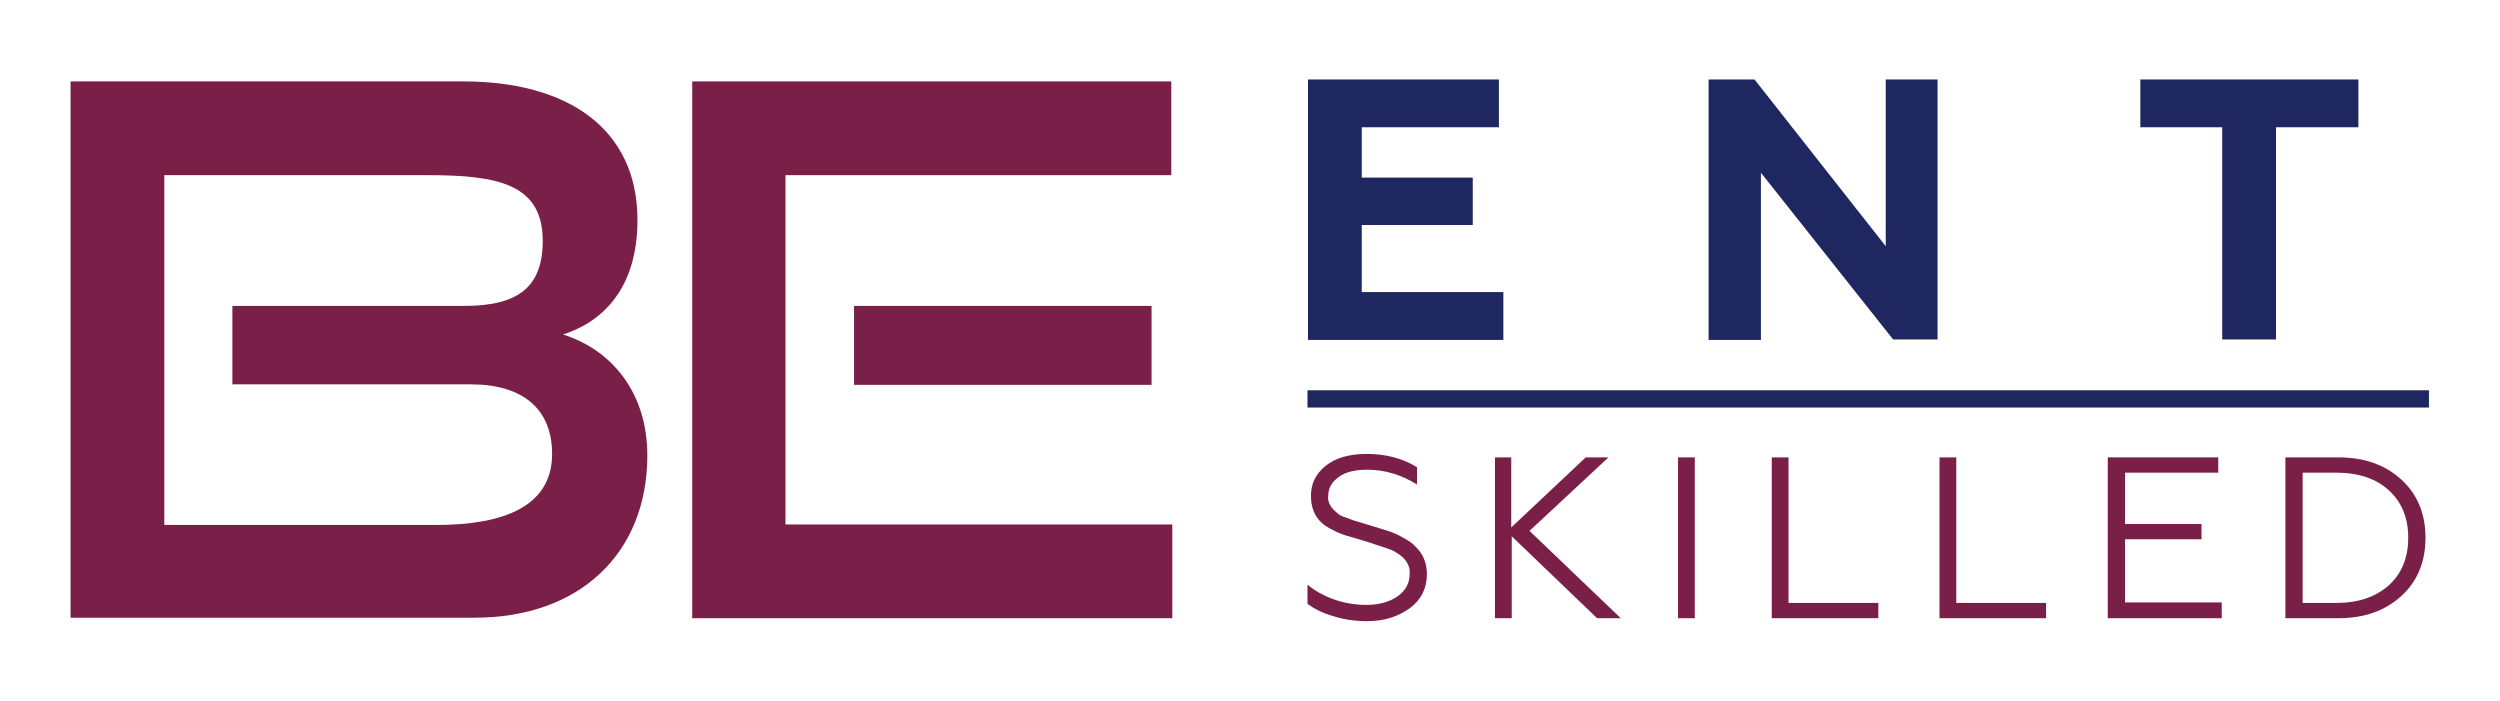 <?xml version="1.0" encoding="UTF-8"?> <!-- Generator: Adobe Illustrator 25.4.1, SVG Export Plug-In . SVG Version: 6.00 Build 0) --> <svg xmlns="http://www.w3.org/2000/svg" xmlns:xlink="http://www.w3.org/1999/xlink" id="Слой_1" x="0px" y="0px" viewBox="0 0 506.7 142" style="enable-background:new 0 0 506.7 142;" xml:space="preserve"> <style type="text/css"> .st0{fill:#1E275F;} </style> <g> <g> <g> <defs> <path id="SVGID_1_" d="M14.3,125.3V16.5h79.6c21.2,0,35.3,9.6,35.3,28.1c0,13.8-7,20.6-15.1,23.2c9.9,3.1,17.1,11.8,17.1,24.5 c0,19.9-13.8,32.9-35,32.9H14.3z M47.1,78V62h47c10.8,0,15.9-3.7,15.9-13.2c0-11.5-9.1-13.3-23.2-13.3H33.3v70.9h55.1 c13.6,0,23.5-3.7,23.5-14.4c0-9-5.8-14.1-16.5-14.1H47.1z"></path> </defs> <use xlink:href="#SVGID_1_" style="overflow:visible;fill:#7A1F48;"></use> <clipPath id="SVGID_00000126301994028923260820000013456952113897947544_"> <use xlink:href="#SVGID_1_" style="overflow:visible;"></use> </clipPath> </g> <g> <defs> <path id="SVGID_00000041987200326576706460000012770333830922844080_" d="M140.3,125.3V16.5h97.1v19h-78.2v70.8h78.4v19H140.3z M173.1,78V62h60.3v16H173.1z"></path> </defs> <use xlink:href="#SVGID_00000041987200326576706460000012770333830922844080_" style="overflow:visible;fill:#7A1F48;"></use> <clipPath id="SVGID_00000153670624841131676610000006314073510709188261_"> <use xlink:href="#SVGID_00000041987200326576706460000012770333830922844080_" style="overflow:visible;"></use> </clipPath> </g> </g> <g> <g> <g> <defs> <path id="SVGID_00000122689342966329635060000014506353757721293728_" d="M277.1,125.9c-2.4,0-4.6-0.3-6.8-1 c-2.2-0.6-3.9-1.5-5.3-2.5v-3.9c1.3,1.1,3,2.1,5.1,2.9c2.2,0.8,4.5,1.2,6.8,1.2c2.6,0,4.7-0.6,6.3-1.7c1.6-1.1,2.5-2.6,2.5-4.5 c0.2-1.7-0.7-3.2-2.7-4.4c-0.4-0.3-1.1-0.6-2-0.9l-2.1-0.7c-0.1,0-0.3-0.1-0.6-0.2c-0.3-0.1-0.6-0.2-0.9-0.3 c-0.3-0.1-0.7-0.2-1-0.3c-1.9-0.6-3.1-0.9-3.4-1c-1-0.3-2-0.7-2.9-1.2c-1-0.5-1.8-1-2.4-1.6c-1.4-1.4-2-3.2-2-5.3 c0-2.5,1-4.5,3-6.1c2-1.6,4.8-2.4,8.3-2.4c3.9,0,7.3,0.9,10.2,2.7v3.5c-3.2-2-6.6-3-10.1-3c-2.5,0-4.5,0.5-5.8,1.5 c-1.4,1-2.1,2.3-2.1,3.8c-0.2,1.2,0.5,2.5,2.1,3.7c0.2,0.2,0.8,0.5,1.5,0.7l1.6,0.6l2,0.6l2,0.6c1.7,0.5,2.8,0.9,3.2,1 c0.9,0.3,1.8,0.7,2.8,1.3c1,0.5,1.9,1.1,2.5,1.8c1.5,1.4,2.3,3.3,2.3,5.6c0,2.9-1.2,5.2-3.5,6.9 C283.3,125,280.5,125.9,277.1,125.9z"></path> </defs> <use xlink:href="#SVGID_00000122689342966329635060000014506353757721293728_" style="overflow:visible;fill:#7A1F48;"></use> <clipPath id="SVGID_00000093873632711012371320000000798960638735197618_"> <use xlink:href="#SVGID_00000122689342966329635060000014506353757721293728_" style="overflow:visible;"></use> </clipPath> </g> <g> <defs> <path id="SVGID_00000039822715900563446830000010701843642712619911_" d="M302.9,92.7h3.4v14.2l15.1-14.2h4.6l-16,14.9 l18.5,17.7h-4.8l-17.3-16.6v16.6h-3.4V92.7z"></path> </defs> <use xlink:href="#SVGID_00000039822715900563446830000010701843642712619911_" style="overflow:visible;fill:#7A1F48;"></use> <clipPath id="SVGID_00000145758224447161552640000002809233195616604551_"> <use xlink:href="#SVGID_00000039822715900563446830000010701843642712619911_" style="overflow:visible;"></use> </clipPath> </g> <g> <defs> <path id="SVGID_00000103974659169922497910000013285620843949453468_" d="M343.5,125.3h-3.4V92.7h3.4V125.3z"></path> </defs> <use xlink:href="#SVGID_00000103974659169922497910000013285620843949453468_" style="overflow:visible;fill:#7A1F48;"></use> <clipPath id="SVGID_00000060709289024207171970000004188169807411271078_"> <use xlink:href="#SVGID_00000103974659169922497910000013285620843949453468_" style="overflow:visible;"></use> </clipPath> </g> <g> <defs> <path id="SVGID_00000075857218193872757920000012511100431731872924_" d="M380.8,125.3h-21.7V92.7h3.4v29.5h18.2V125.3z"></path> </defs> <use xlink:href="#SVGID_00000075857218193872757920000012511100431731872924_" style="overflow:visible;fill:#7A1F48;"></use> <clipPath id="SVGID_00000122703384702884305950000014137287422056007869_"> <use xlink:href="#SVGID_00000075857218193872757920000012511100431731872924_" style="overflow:visible;"></use> </clipPath> </g> <g> <defs> <path id="SVGID_00000025412291073683096680000016892237671968450183_" d="M414.8,125.3h-21.7V92.7h3.4v29.5h18.2V125.3z"></path> </defs> <use xlink:href="#SVGID_00000025412291073683096680000016892237671968450183_" style="overflow:visible;fill:#7A1F48;"></use> <clipPath id="SVGID_00000113328664051483211070000013449162489824914317_"> <use xlink:href="#SVGID_00000025412291073683096680000016892237671968450183_" style="overflow:visible;"></use> </clipPath> </g> <g> <defs> <path id="SVGID_00000013174722754429878340000014631234260610927038_" d="M450.3,125.3h-23.1V92.7h22.4v3.1h-18.9v10.4h15.5 v3.1h-15.5v12.8h19.6V125.3z"></path> </defs> <use xlink:href="#SVGID_00000013174722754429878340000014631234260610927038_" style="overflow:visible;fill:#7A1F48;"></use> <clipPath id="SVGID_00000092448219305316681280000016737497587483648953_"> <use xlink:href="#SVGID_00000013174722754429878340000014631234260610927038_" style="overflow:visible;"></use> </clipPath> </g> <g> <defs> <path id="SVGID_00000114074460783265629890000010897147636970657719_" d="M473.9,125.3h-10.7V92.7h10.7c5.3,0,9.5,1.5,12.8,4.5 c3.3,3,4.9,7,4.9,11.8c0,4.8-1.6,8.8-4.9,11.8C483.4,123.8,479.2,125.3,473.9,125.3z M466.7,95.8v26.4h6.8 c4.5,0,8-1.2,10.7-3.6c2.6-2.4,3.9-5.6,3.9-9.6c0-4-1.3-7.2-3.9-9.6c-2.6-2.4-6.2-3.6-10.7-3.6H466.7z"></path> </defs> <use xlink:href="#SVGID_00000114074460783265629890000010897147636970657719_" style="overflow:visible;fill:#7A1F48;"></use> <clipPath id="SVGID_00000080927889060111793700000015423424992030092713_"> <use xlink:href="#SVGID_00000114074460783265629890000010897147636970657719_" style="overflow:visible;"></use> </clipPath> </g> </g> </g> <g> <defs> <path id="SVGID_00000099650349575738301900000009682597315131300797_" d="M492.3,79.1v3.5H265v-3.5H492.3z"></path> </defs> <use xlink:href="#SVGID_00000099650349575738301900000009682597315131300797_" style="overflow:visible;fill:#1E275F;"></use> <clipPath id="SVGID_00000065057281867818361100000015043673141283628444_"> <use xlink:href="#SVGID_00000099650349575738301900000009682597315131300797_" style="overflow:visible;"></use> </clipPath> </g> </g> <g> <path class="st0" d="M304.7,68.9h-39.6V16.1h38.7v9.7H276V36h22.5v9.6H276v13.6h28.7V68.9z"></path> <path class="st0" d="M356.9,68.9h-10.6V16.1h9.3l26.6,33.8V16.1h10.5v52.7h-9L356.9,35V68.9z"></path> <path class="st0" d="M433.8,25.8v-9.7H478v9.7h-16.7v43h-10.9v-43H433.8z"></path> </g> </svg> 